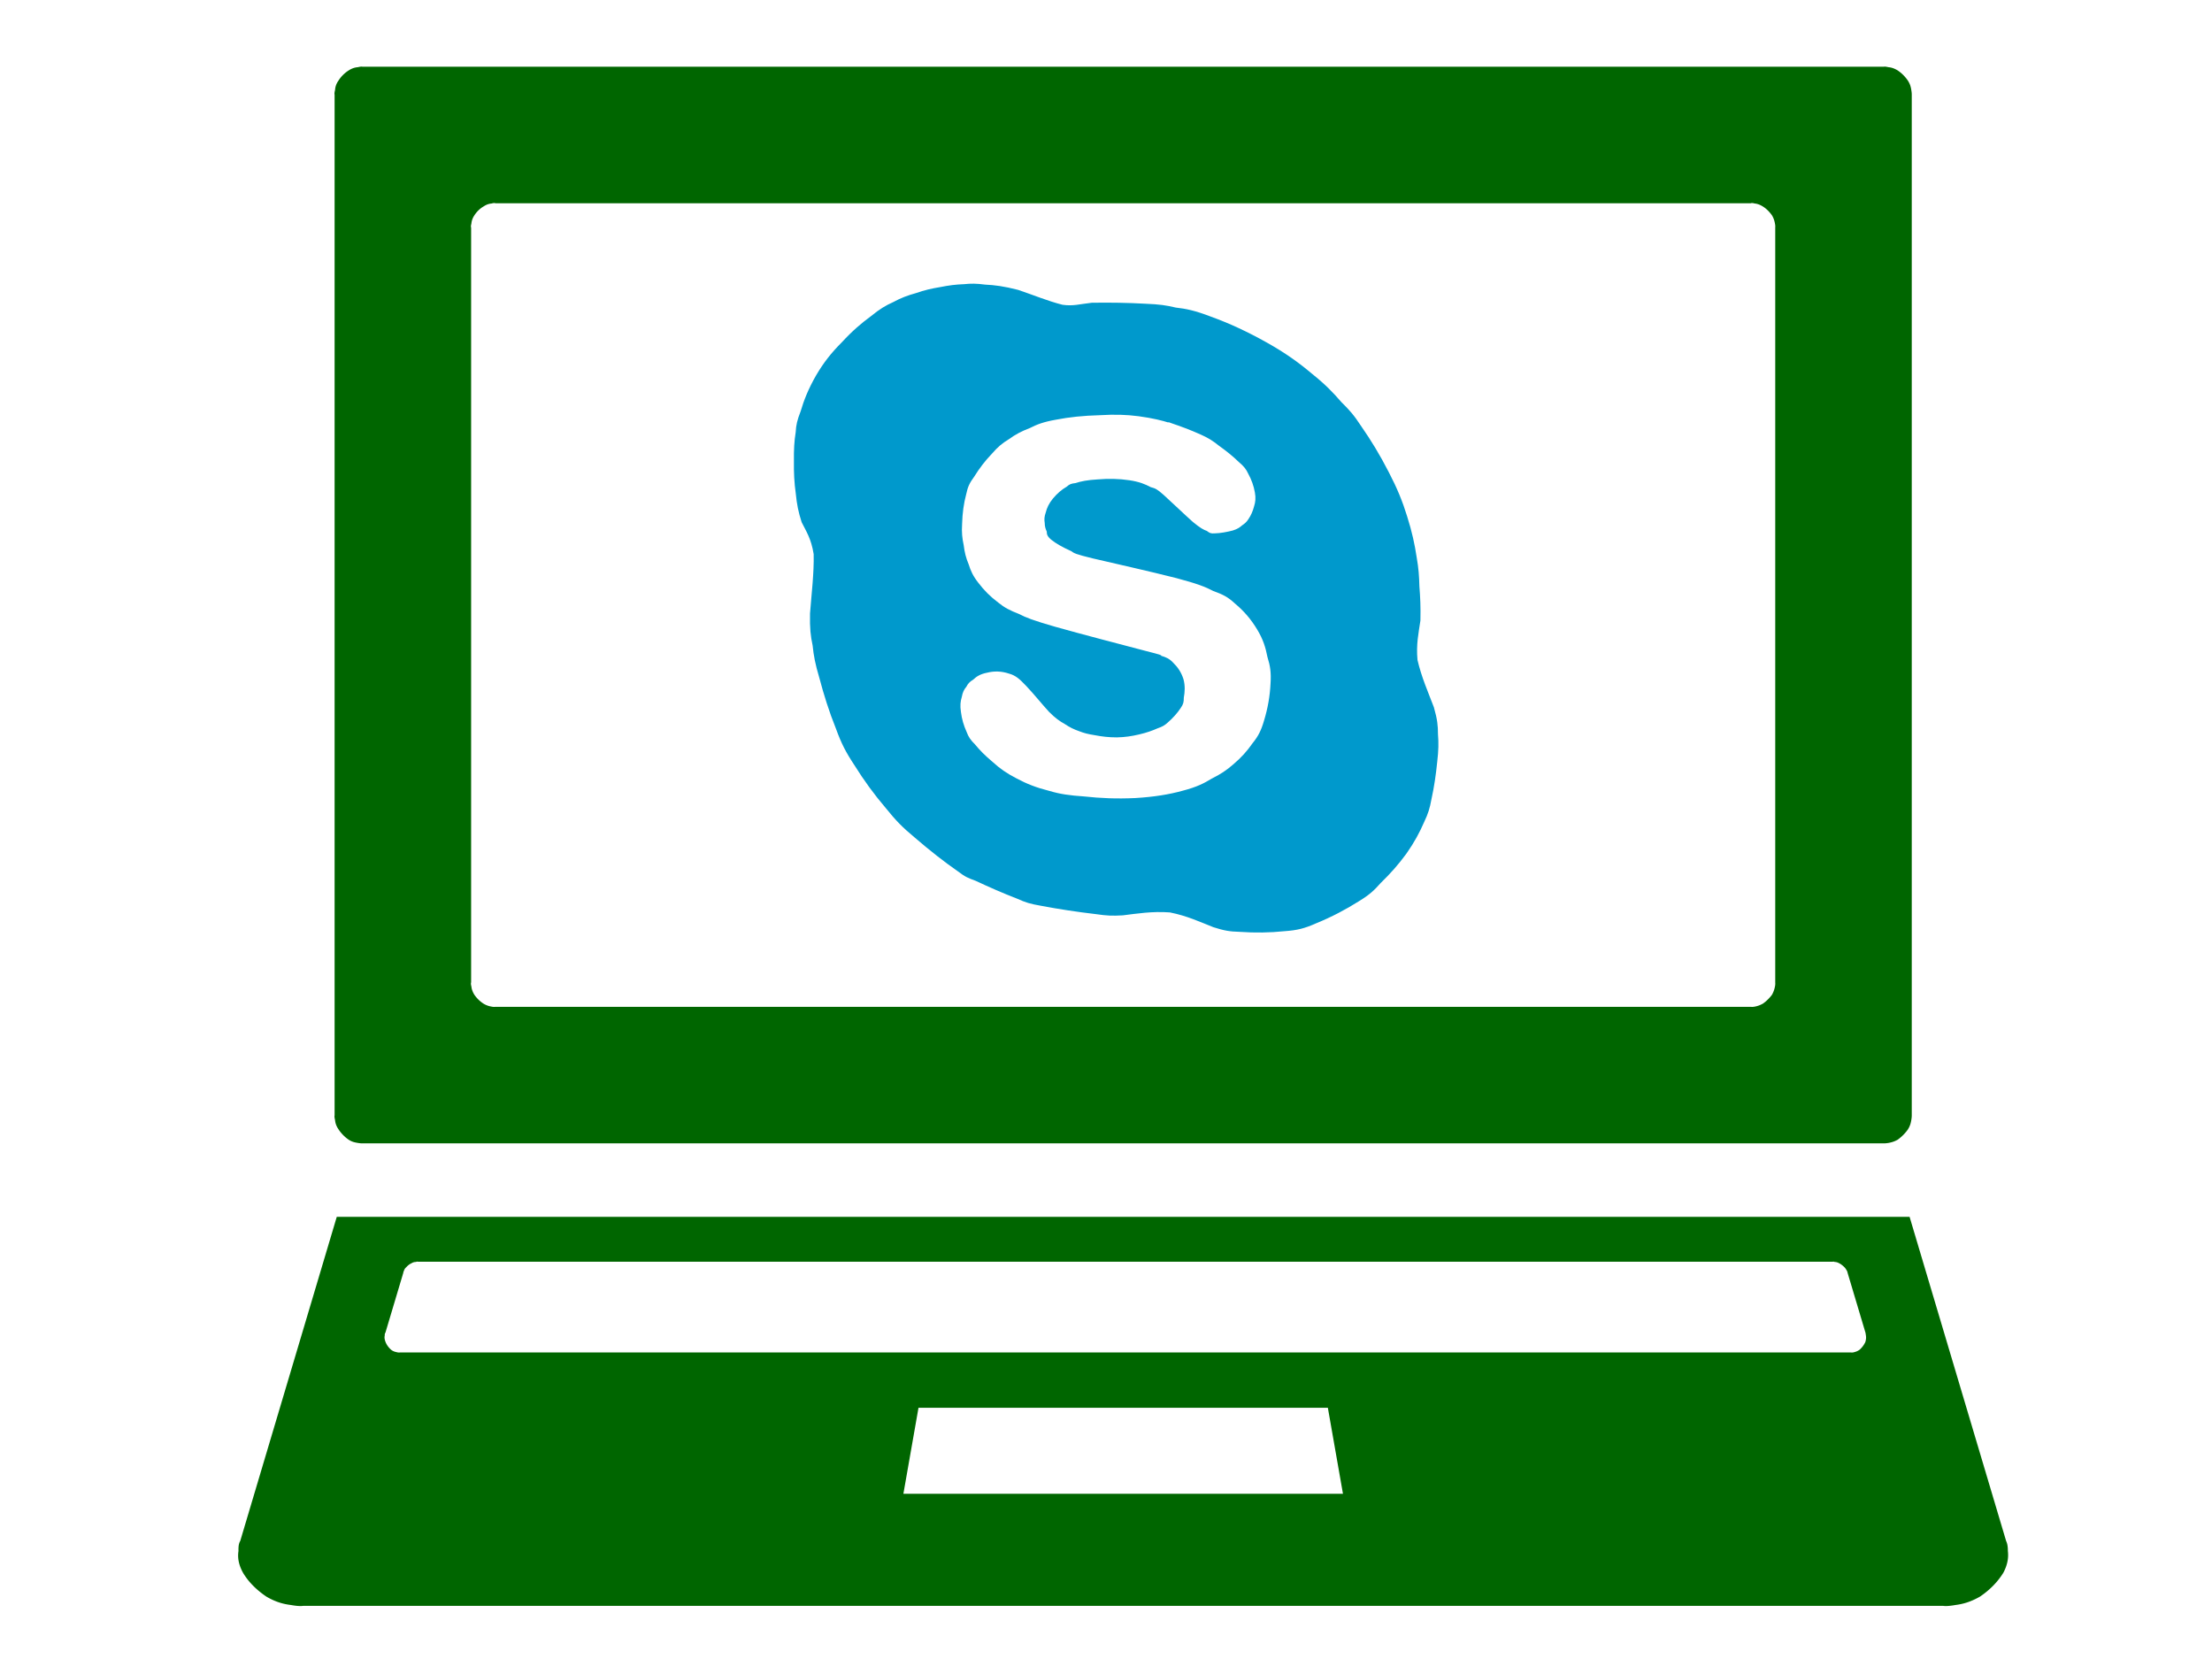 <svg xmlns:xlink="http://www.w3.org/1999/xlink" image-rendering="optimizeSpeed" baseProfile="basic" xmlns="http://www.w3.org/2000/svg" viewBox="0 0 640 480"><defs><path fill="#09c" d="M220.5 38.44c-3.75.62-6.75 1.31-10.31 2.56-3.63 1-6.44 2.06-9.81 3.88-3.19 1.43-5.63 2.87-9.38 5.93-4.12 3-8.06 6.38-12.5 11.19-4.5 4.5-7.81 8.69-11 14.13-3.31 5.75-5.25 10.68-6.62 15.37-1.5 3.88-1.94 5.75-2.13 9-.62 3.81-.81 7.44-.75 12.38-.06 4.87.13 9.06.81 13.93.44 4.44 1.07 7.69 2.5 12.13 1.88 3.81 4.07 6.94 5.13 13.62.19 8.19-.94 17.13-1.56 25.38-.13 6.5.25 9.56 1.12 13.69.44 4.31 1.06 7.75 2.88 13.87 1.87 7.06 4.12 14.31 7.12 21.75 2.25 6.19 4.13 9.88 7.81 15.44 4.13 6.62 8.5 12.62 13.63 18.62 4.12 5.13 7.06 8.13 12.19 12.38 6.37 5.5 12.68 10.44 18.18 14.25 3.57 2.69 4.38 2.94 7.88 4.25 5.44 2.56 11.69 5.31 17.69 7.62 3.81 1.69 5.37 2.19 10.37 3.07 7.19 1.37 15.44 2.62 23 3.5 5.19.75 7.19.81 11.81.56 6.07-.75 12.57-1.81 20.13-1.25 7.31 1.44 13 4.12 18.56 6.31 4.56 1.44 6.75 1.88 11.5 2 6.13.44 12.56.38 19.13-.31 5.25-.38 8.31-1.13 13.37-3.38 6.44-2.62 12.63-5.87 18.25-9.43 4.5-2.75 6.44-4.57 9.38-7.88 3.87-3.75 7.37-7.62 10.93-12.5 3.44-4.94 5.63-9.06 7.5-13.37 1.75-3.69 2.44-5.88 3.19-10 1.13-5.13 1.88-10.38 2.44-15.88.56-4.87.62-7.94.31-11.81 0-3.56-.25-6.19-1.75-11.44-2.37-6.25-5.31-12.87-7-20.19-.62-6.68.44-11.43 1.25-16.87.13-5.75-.06-9.88-.44-14.63-.12-4.43-.31-7.5-1.18-12.5-.82-5.43-1.94-10.68-4.07-17.43-2-6.44-4.18-11.82-7.75-18.69-3.87-7.56-7.75-13.88-11.75-19.63-3.25-5-5.25-7.18-8.62-10.5-3.44-4-6.81-7.5-12.5-12.06-5.63-4.75-11.25-8.81-19.25-13.31-8.56-4.81-16.38-8.38-24-11.13-6.81-2.62-10.63-3.37-15-3.87-4.19-1-6.94-1.38-12.81-1.63-7.57-.43-15.63-.56-23.07-.43-5.56.62-7.87 1.5-12.5.87-6.25-1.56-12.5-4.19-19-6.37-6.12-1.57-10.12-2.07-14.06-2.25-3.87-.5-6-.5-9-.19-3.5.12-6.5.5-10.25 1.25zm99.06 58.25c3.13 1.06 7.69 2.69 12.25 4.75 3.32 1.5 5.13 2.62 7.69 4.69 3.25 2.31 6.13 4.62 8.63 7.06 2.18 1.87 3.06 2.94 4.06 5.06 1.37 2.5 2.31 5.13 2.81 7.94.44 2.44.25 4.12-.37 6.06-.57 2.13-1.32 3.75-2.32 5.25-.87 1.38-1.62 2-2.75 2.75-1 .88-1.93 1.56-3.93 2.19-2.57.69-5.44 1.19-7.82 1.25-1.68.12-2.12-.13-3.37-1.06-1.31-.44-2.75-1.19-5.94-3.82-4.06-3.62-8.62-8.06-12.5-11.56-2.75-2.44-3.56-2.81-5.5-3.31-2.44-1.31-4.94-2.31-9.06-2.94-4.56-.69-9.06-.75-13.63-.37-4.37.25-7.18.81-9.43 1.56-2.07.25-2.57.5-3.82 1.56-2.06 1.19-4.06 2.88-5.87 5.06-1.69 2.07-2.56 3.94-3.06 5.94-.63 1.81-.69 3.06-.44 4.5 0 1.44.31 2.44.87 3.69 0 1.12.19 2 1.88 3.44 2 1.62 4.87 3.25 8.5 4.87 1.25.94 2.06 1.38 9.25 3.13 10.37 2.43 23.94 5.43 35.75 8.43 8.94 2.38 12.44 3.75 15.75 5.5 4.19 1.5 6.37 2.63 9.31 5.38 3.69 3.06 6.81 6.62 9.5 11.12 2.5 4.13 3.56 7.57 4.38 11.75 1.18 3.75 1.62 6.63 1.31 11.32-.25 5.37-1.19 10.62-2.75 15.75-1.25 4.31-2.5 6.75-4.88 9.68-2.43 3.5-4.93 6.25-8.25 9.07-3 2.62-5.5 4.25-9.25 6.12-3.37 2.06-6.5 3.63-12.25 5.13-6.06 1.68-12.31 2.68-20.37 3.18-8.13.38-14.94.07-21.81-.68-6.44-.44-10.32-1-15-2.38-5.44-1.37-9.63-3-13.94-5.31-4.38-2.25-7.25-4.31-10.19-7-3.37-2.81-5.62-5.13-7.56-7.5-2-2-2.81-3.19-3.63-5.38-1.25-2.75-2.06-5.56-2.43-8.5-.44-2.81-.19-4.68.37-6.5.38-2 .94-3.12 1.94-4.31.69-1.31 1.37-2.12 2.94-3.06 1.37-1.31 3-2.38 5.87-2.94 3-.75 6.06-.75 9.44.38 2.75.75 4.5 2.25 7.37 5.31 3.32 3.5 6.44 7.44 9.69 11 2.81 2.81 4.56 4 6.69 5.19 2.25 1.5 3.94 2.31 6.25 3.12 2.06.81 3.81 1.25 6.62 1.69 2.94.56 5.82.94 9.44.94 3.44-.07 6.31-.5 9.5-1.25 3.25-.75 5.69-1.63 7.94-2.63 2-.69 2.94-1.19 4.44-2.56 2.06-1.81 4-3.94 5.43-6.13 1.13-1.62 1.32-2.5 1.32-4.43.43-2.38.62-4.94-.13-7.82-.94-3-2.5-5.25-4.44-7.12-1.62-1.75-3.06-2.31-5.12-2.94.06-.31.25-.31-6.81-2.12-10.94-2.88-25.94-6.75-38.63-10.32-9.25-2.68-12.37-3.87-15.19-5.37-4.18-1.63-6.31-2.75-9-4.94-3.43-2.56-6.12-5.31-8.5-8.44-2.25-2.87-3.25-5.06-4.12-7.87-1.19-2.81-1.75-5.13-2.13-8.19-.62-2.94-.93-5.37-.68-9.19.12-4.43.68-8.62 1.75-12.62.68-3.25 1.5-4.88 3.43-7.5 2.13-3.44 4.57-6.69 7.57-9.81 2.5-2.88 4.43-4.5 7.25-6.19 2.75-2 5.31-3.38 8.93-4.75 3.07-1.56 5.82-2.63 11.07-3.56 5.75-1.13 11.81-1.75 18.81-1.94 6.5-.38 11.31-.25 16.62.44 6.07.81 10.38 1.93 12.94 2.75-.5-.25-.81-.5 1.31.31z" id="a"/></defs><path fill="#060" d="M104.88 330.81h440.18c.13 0 .5 0 1.32-.12.68-.13 1.56-.31 2.68-.94 1.13-.81 2.13-1.81 2.94-2.94.69-1.12.88-2 1-2.75.13-.81.13-1.18.13-1.31V27.38c0-.19 0-.57-.13-1.32-.12-.81-.31-1.68-1-2.75-.81-1.18-1.81-2.18-2.94-2.93-1.12-.69-2-.88-2.68-.94-.82-.19-1.19-.19-1.32-.13H104.88c-.19-.06-.57-.06-1.32.13-.75.06-1.62.25-2.68.94a9.45 9.45 0 0 0-2.94 2.93c-.75 1.07-.94 1.94-1 2.75-.19.75-.19 1.13-.13 1.32v295.37c-.06.13-.06.5.13 1.31.06.69.25 1.57 1 2.69.75 1.13 1.75 2.19 2.94 3 1.06.69 1.93.81 2.68.94.75.12 1.13.12 1.32.12zm31.5-266.06c.06-.69.25-1.5.87-2.44.69-1.06 1.56-1.93 2.63-2.56.93-.62 1.68-.81 2.37-.87.63-.19.94-.13 1.13-.07h363.18c.13-.06.44-.12 1.13.07.62.06 1.37.25 2.37.87 1 .63 1.88 1.5 2.63 2.56.56.94.75 1.75.87 2.44.13.63.07.94.07 1.13v218.37c0 .13.06.44-.07 1.13-.12.62-.31 1.43-.87 2.43-.75 1-1.63 1.88-2.63 2.57-1 .56-1.75.75-2.37.87-.69.13-1 .06-1.13.06H143.38c-.19 0-.5.07-1.13-.06-.69-.12-1.44-.31-2.37-.87a9.34 9.34 0 0 1-2.63-2.57c-.62-1-.81-1.81-.87-2.43-.19-.69-.13-1-.07-1.13V65.88c-.06-.19-.12-.5.07-1.13zM580.44 445.88l-27.94-93.82H97.44L69.5 445.88c-.25.37-.56 1.12-.5 2.87-.25 1.63-.12 3.63 1.25 6.19 1.56 2.69 3.94 5.06 6.81 7 2.75 1.62 5.07 2.19 7.13 2.44 2 .37 3 .31 3.5.25h474.56c.44.06 1.44.12 3.5-.25 2-.25 4.31-.82 7.13-2.44 2.87-1.94 5.18-4.31 6.81-7 1.31-2.56 1.44-4.56 1.25-6.19 0-1.75-.31-2.5-.5-2.87zm-314.69-38.57h118.44l4.37 24.88H261.38l4.37-24.88zm-150-16c-.12 0-.37.07-.87-.06-.57-.12-1.13-.25-1.75-.75-.69-.62-1.25-1.37-1.57-2.19-.31-.81-.37-1.37-.25-1.81 0-.56.07-.81.19-.87l5.19-17.38c0-.12 0-.25.19-.56.06-.31.25-.69.68-1.06.44-.5.94-.88 1.5-1.13.5-.31.88-.37 1.25-.37.32-.13.5-.13.63-.07h409.37c.07-.06.19-.06.57.07.31 0 .68.06 1.25.37.5.25 1 .63 1.5 1.13.37.37.56.75.75 1.06.12.31.18.44.18.56l5.19 17.38c0 .06.06.31.13.87.06.44.06 1-.19 1.81-.38.82-.94 1.57-1.63 2.19-.68.5-1.25.63-1.68.75-.5.13-.75.06-.88.06H115.75z"/><use xlink:href="#a" transform="matrix(.677 0 0 .677 122.74 57.04)"/></svg>
